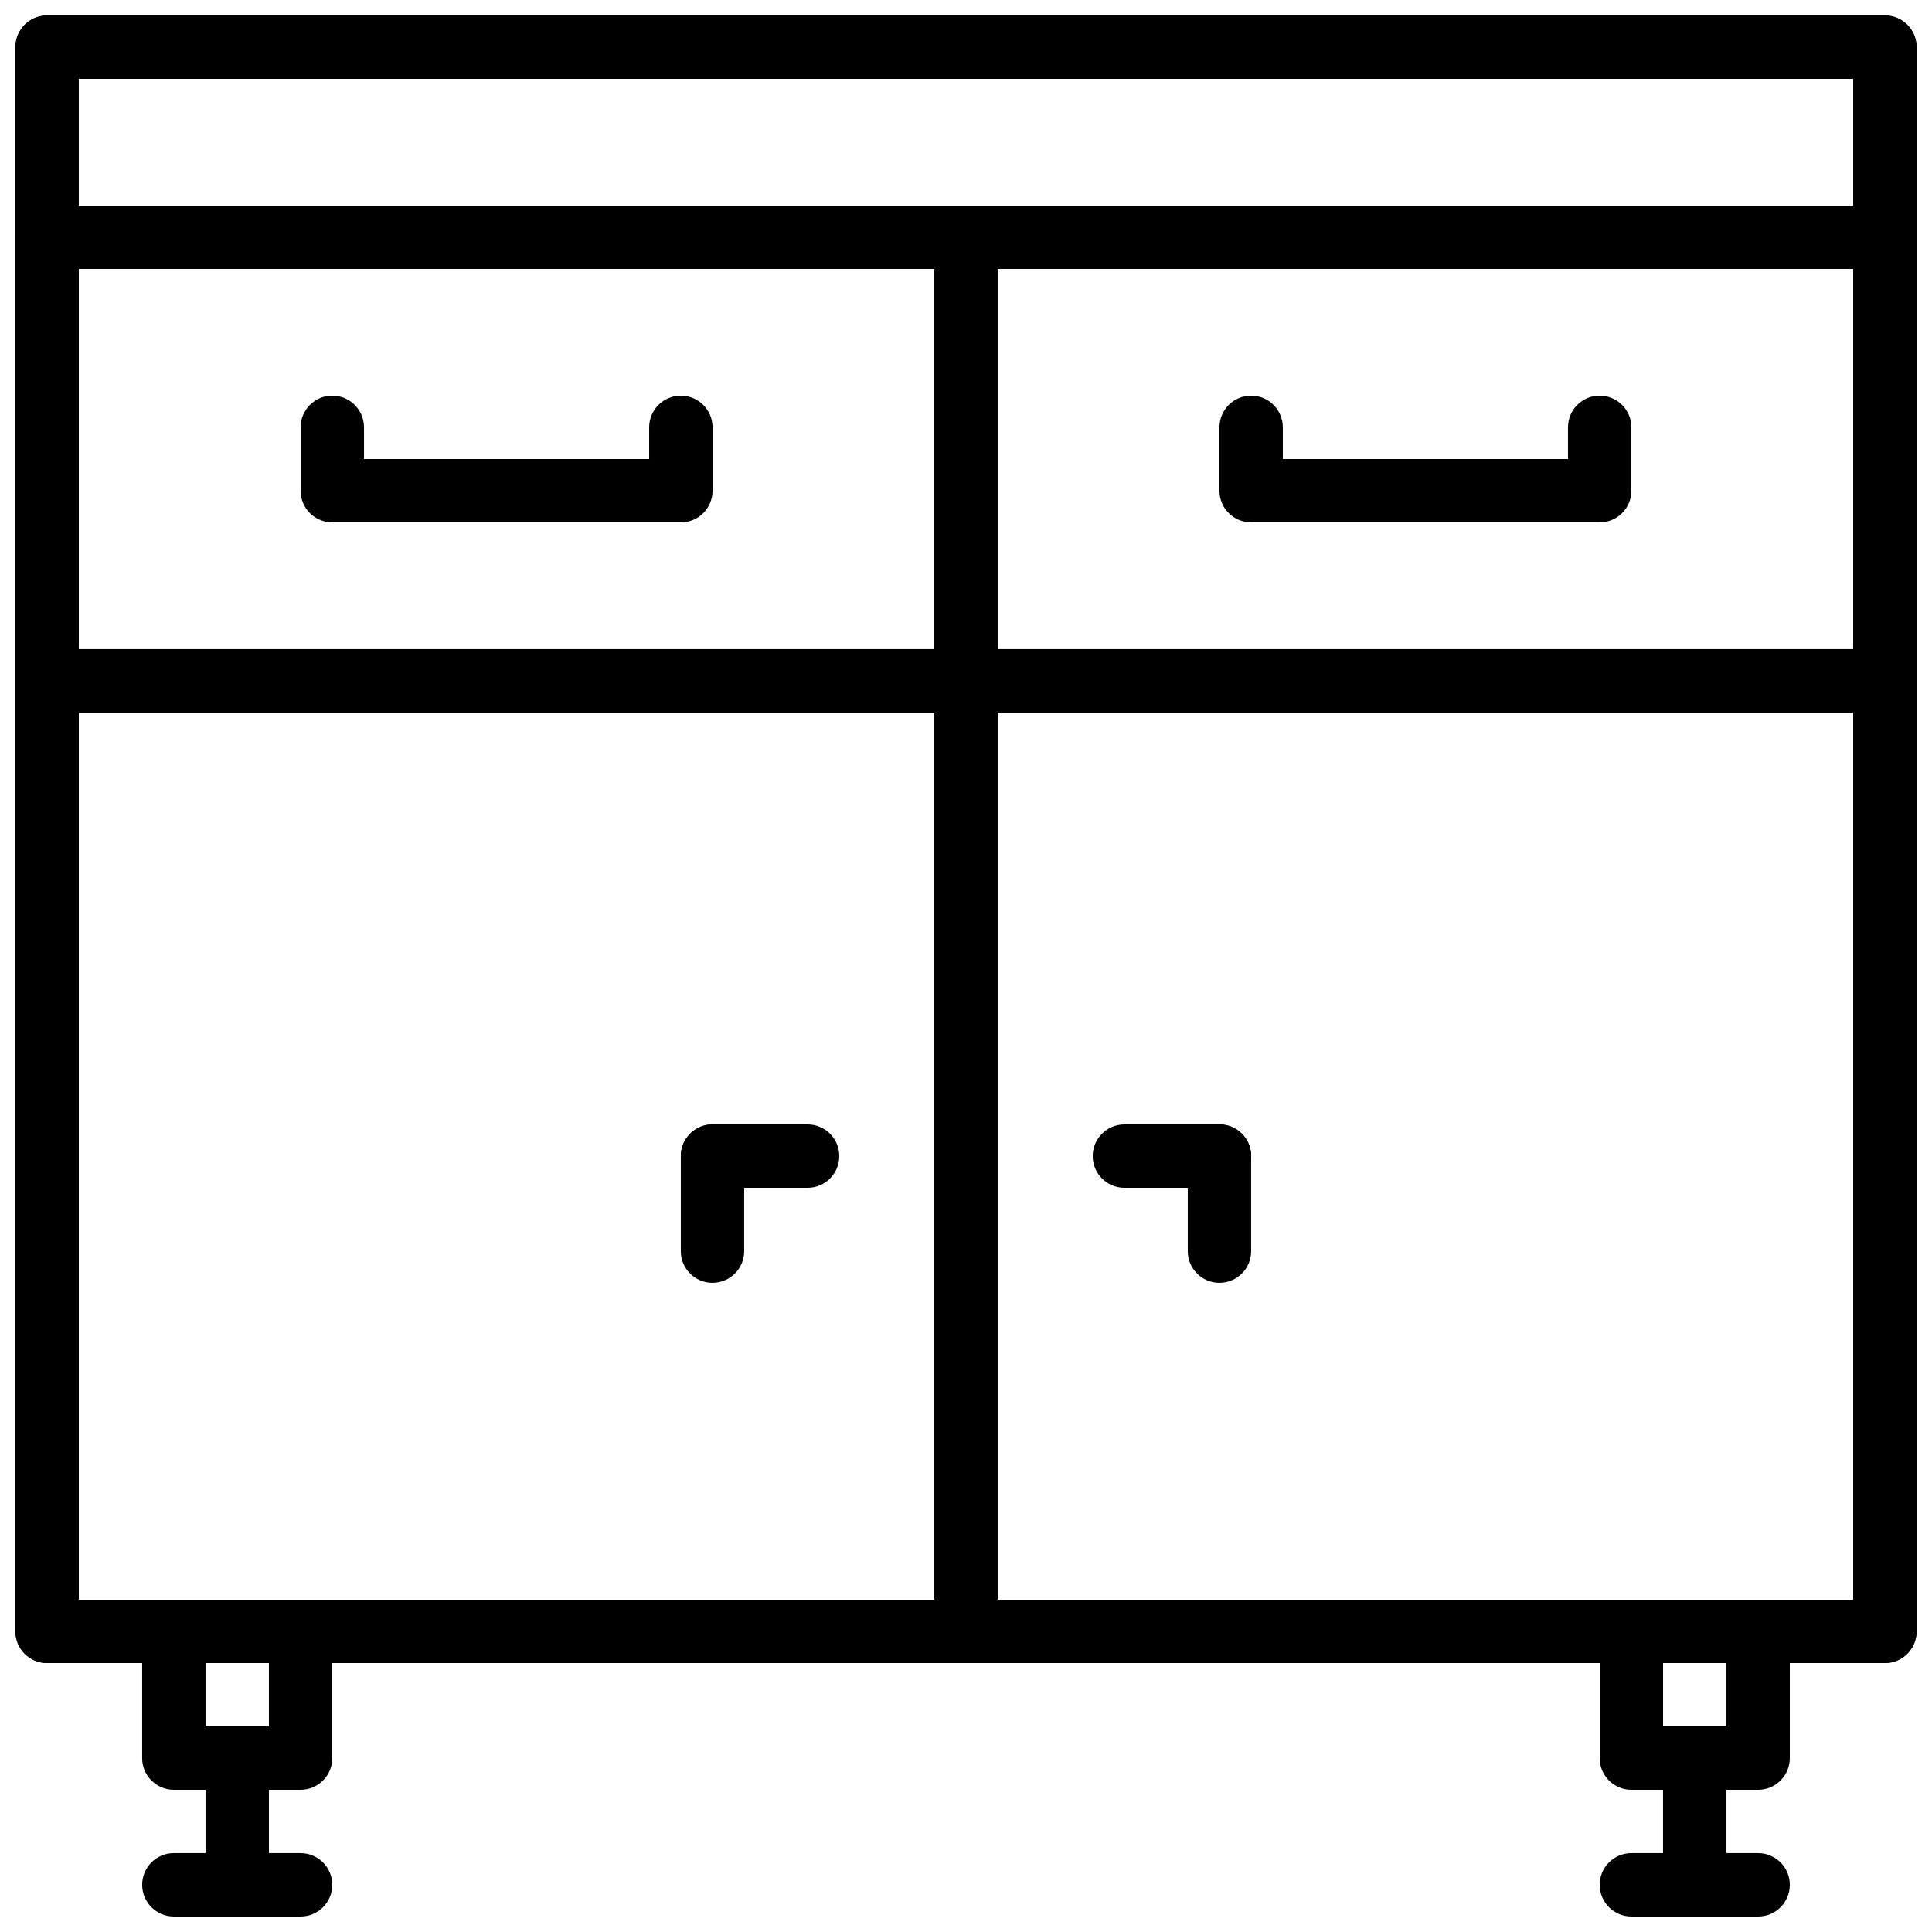 <?xml version="1.0" encoding="UTF-8"?>
<!-- Uploaded to: ICON Repo, www.svgrepo.com, Generator: ICON Repo Mixer Tools -->
<svg width="800px" height="800px" version="1.1" viewBox="144 144 512 512" xmlns="http://www.w3.org/2000/svg">
 <defs>
  <clipPath id="j">
   <path d="m148.09 148.09h503.81v436.91h-503.81z"/>
  </clipPath>
  <clipPath id="h">
   <path d="m148.09 198h260.91v135h-260.91z"/>
  </clipPath>
  <clipPath id="g">
   <path d="m391 198h260.9v135h-260.9z"/>
  </clipPath>
  <clipPath id="f">
   <path d="m584 601h18v50.902h-18z"/>
  </clipPath>
  <clipPath id="e">
   <path d="m567 635h52v16.902h-52z"/>
  </clipPath>
  <clipPath id="d">
   <path d="m198 601h18v50.902h-18z"/>
  </clipPath>
  <clipPath id="c">
   <path d="m181 635h52v16.902h-52z"/>
  </clipPath>
  <clipPath id="b">
   <path d="m148.09 316h260.91v269h-260.91z"/>
  </clipPath>
  <clipPath id="a">
   <path d="m391 316h260.9v269h-260.9z"/>
  </clipPath>
  <clipPath id="i">
   <path d="m148.09 148.09h503.81v67.906h-503.81z"/>
  </clipPath>
 </defs>
 <g clip-path="url(#j)">
  <path d="m643.51 584.73h-487.02c-4.637 0-8.398-3.754-8.398-8.398v-419.84c0-4.644 3.762-8.398 8.398-8.398h487.02c4.637 0 8.398 3.754 8.398 8.398v419.84c-0.004 4.644-3.766 8.398-8.398 8.398zm-478.62-16.797h470.22v-403.05h-470.22z"/>
 </g>
 <g clip-path="url(#h)">
  <path d="m400 332.82h-243.51c-4.637 0-8.398-3.754-8.398-8.398v-117.55c0-4.644 3.762-8.398 8.398-8.398h243.51c4.637 0 8.398 3.754 8.398 8.398v117.55c-0.004 4.644-3.766 8.398-8.398 8.398zm-235.11-16.793h226.71v-100.76h-226.71z"/>
 </g>
 <g clip-path="url(#g)">
  <path d="m643.51 332.82h-243.51c-4.637 0-8.398-3.754-8.398-8.398v-117.55c0-4.644 3.762-8.398 8.398-8.398h243.51c4.637 0 8.398 3.754 8.398 8.398v117.55c-0.004 4.644-3.766 8.398-8.398 8.398zm-235.11-16.793h226.71v-100.76h-226.71z"/>
 </g>
 <path d="m324.43 282.44h-92.363c-4.637 0-8.398-3.754-8.398-8.398v-16.793c0-4.644 3.762-8.398 8.398-8.398s8.398 3.754 8.398 8.398v8.398h75.57v-8.398c0-4.644 3.762-8.398 8.398-8.398 4.637 0 8.398 3.754 8.398 8.398v16.793c-0.004 4.648-3.766 8.398-8.402 8.398z"/>
 <path d="m567.93 282.44h-92.363c-4.637 0-8.398-3.754-8.398-8.398v-16.793c0-4.644 3.762-8.398 8.398-8.398 4.637 0 8.398 3.754 8.398 8.398v8.398h75.57v-8.398c0-4.644 3.762-8.398 8.398-8.398s8.398 3.754 8.398 8.398v16.793c-0.004 4.648-3.766 8.398-8.402 8.398z"/>
 <path d="m609.92 618.32h-33.586c-4.637 0-8.398-3.754-8.398-8.398v-33.586c0-4.644 3.762-8.398 8.398-8.398h33.586c4.637 0 8.398 3.754 8.398 8.398v33.586c0 4.644-3.762 8.398-8.398 8.398zm-25.188-16.793h16.793v-16.793h-16.793z"/>
 <g clip-path="url(#f)">
  <path d="m593.12 651.9c-4.637 0-8.398-3.754-8.398-8.398v-33.586c0-4.644 3.762-8.398 8.398-8.398s8.398 3.754 8.398 8.398v33.586c0 4.644-3.762 8.398-8.398 8.398z"/>
 </g>
 <g clip-path="url(#e)">
  <path d="m609.92 651.9h-33.586c-4.637 0-8.398-3.754-8.398-8.398 0-4.644 3.762-8.398 8.398-8.398h33.586c4.637 0 8.398 3.754 8.398 8.398 0 4.644-3.762 8.398-8.398 8.398z"/>
 </g>
 <path d="m223.66 618.32h-33.586c-4.637 0-8.398-3.754-8.398-8.398v-33.586c0-4.644 3.762-8.398 8.398-8.398h33.586c4.637 0 8.398 3.754 8.398 8.398v33.586c0 4.644-3.762 8.398-8.398 8.398zm-25.188-16.793h16.793v-16.793h-16.793z"/>
 <g clip-path="url(#d)">
  <path d="m206.87 651.9c-4.637 0-8.398-3.754-8.398-8.398v-33.586c0-4.644 3.762-8.398 8.398-8.398 4.637 0 8.398 3.754 8.398 8.398v33.586c0 4.644-3.762 8.398-8.398 8.398z"/>
 </g>
 <g clip-path="url(#c)">
  <path d="m223.66 651.9h-33.586c-4.637 0-8.398-3.754-8.398-8.398 0-4.644 3.762-8.398 8.398-8.398h33.586c4.637 0 8.398 3.754 8.398 8.398 0 4.644-3.762 8.398-8.398 8.398z"/>
 </g>
 <g clip-path="url(#b)">
  <path d="m400 584.73h-243.51c-4.637 0-8.398-3.754-8.398-8.398v-251.91c0-4.644 3.762-8.398 8.398-8.398h243.51c4.637 0 8.398 3.754 8.398 8.398v251.91c-0.004 4.644-3.766 8.398-8.398 8.398zm-235.11-16.797h226.71v-235.11h-226.71z"/>
 </g>
 <g clip-path="url(#a)">
  <path d="m643.51 584.73h-243.51c-4.637 0-8.398-3.754-8.398-8.398v-251.91c0-4.644 3.762-8.398 8.398-8.398h243.51c4.637 0 8.398 3.754 8.398 8.398v251.91c-0.004 4.644-3.766 8.398-8.398 8.398zm-235.11-16.797h226.71v-235.11h-226.71z"/>
 </g>
 <g clip-path="url(#i)">
  <path d="m643.51 215.27h-487.02c-4.637 0-8.398-3.754-8.398-8.398v-50.379c0-4.644 3.762-8.398 8.398-8.398h487.02c4.637 0 8.398 3.754 8.398 8.398v50.383c-0.004 4.641-3.766 8.395-8.398 8.395zm-478.62-16.793h470.22v-33.59h-470.22z"/>
 </g>
 <path d="m358.02 458.78h-25.191c-4.637 0-8.398-3.754-8.398-8.398 0-4.644 3.762-8.398 8.398-8.398h25.191c4.637 0 8.398 3.754 8.398 8.398-0.004 4.644-3.766 8.398-8.398 8.398z"/>
 <path d="m332.82 483.96c-4.637 0-8.398-3.754-8.398-8.398v-25.191c0-4.644 3.762-8.398 8.398-8.398s8.398 3.754 8.398 8.398v25.191c0 4.648-3.766 8.398-8.398 8.398z"/>
 <path d="m467.17 458.78h-25.191c-4.637 0-8.398-3.754-8.398-8.398 0-4.644 3.762-8.398 8.398-8.398h25.191c4.637 0 8.398 3.754 8.398 8.398 0 4.644-3.762 8.398-8.398 8.398z"/>
 <path d="m467.17 483.96c-4.637 0-8.398-3.754-8.398-8.398v-25.191c0-4.644 3.762-8.398 8.398-8.398s8.398 3.754 8.398 8.398v25.191c0 4.648-3.762 8.398-8.398 8.398z"/>
</svg>